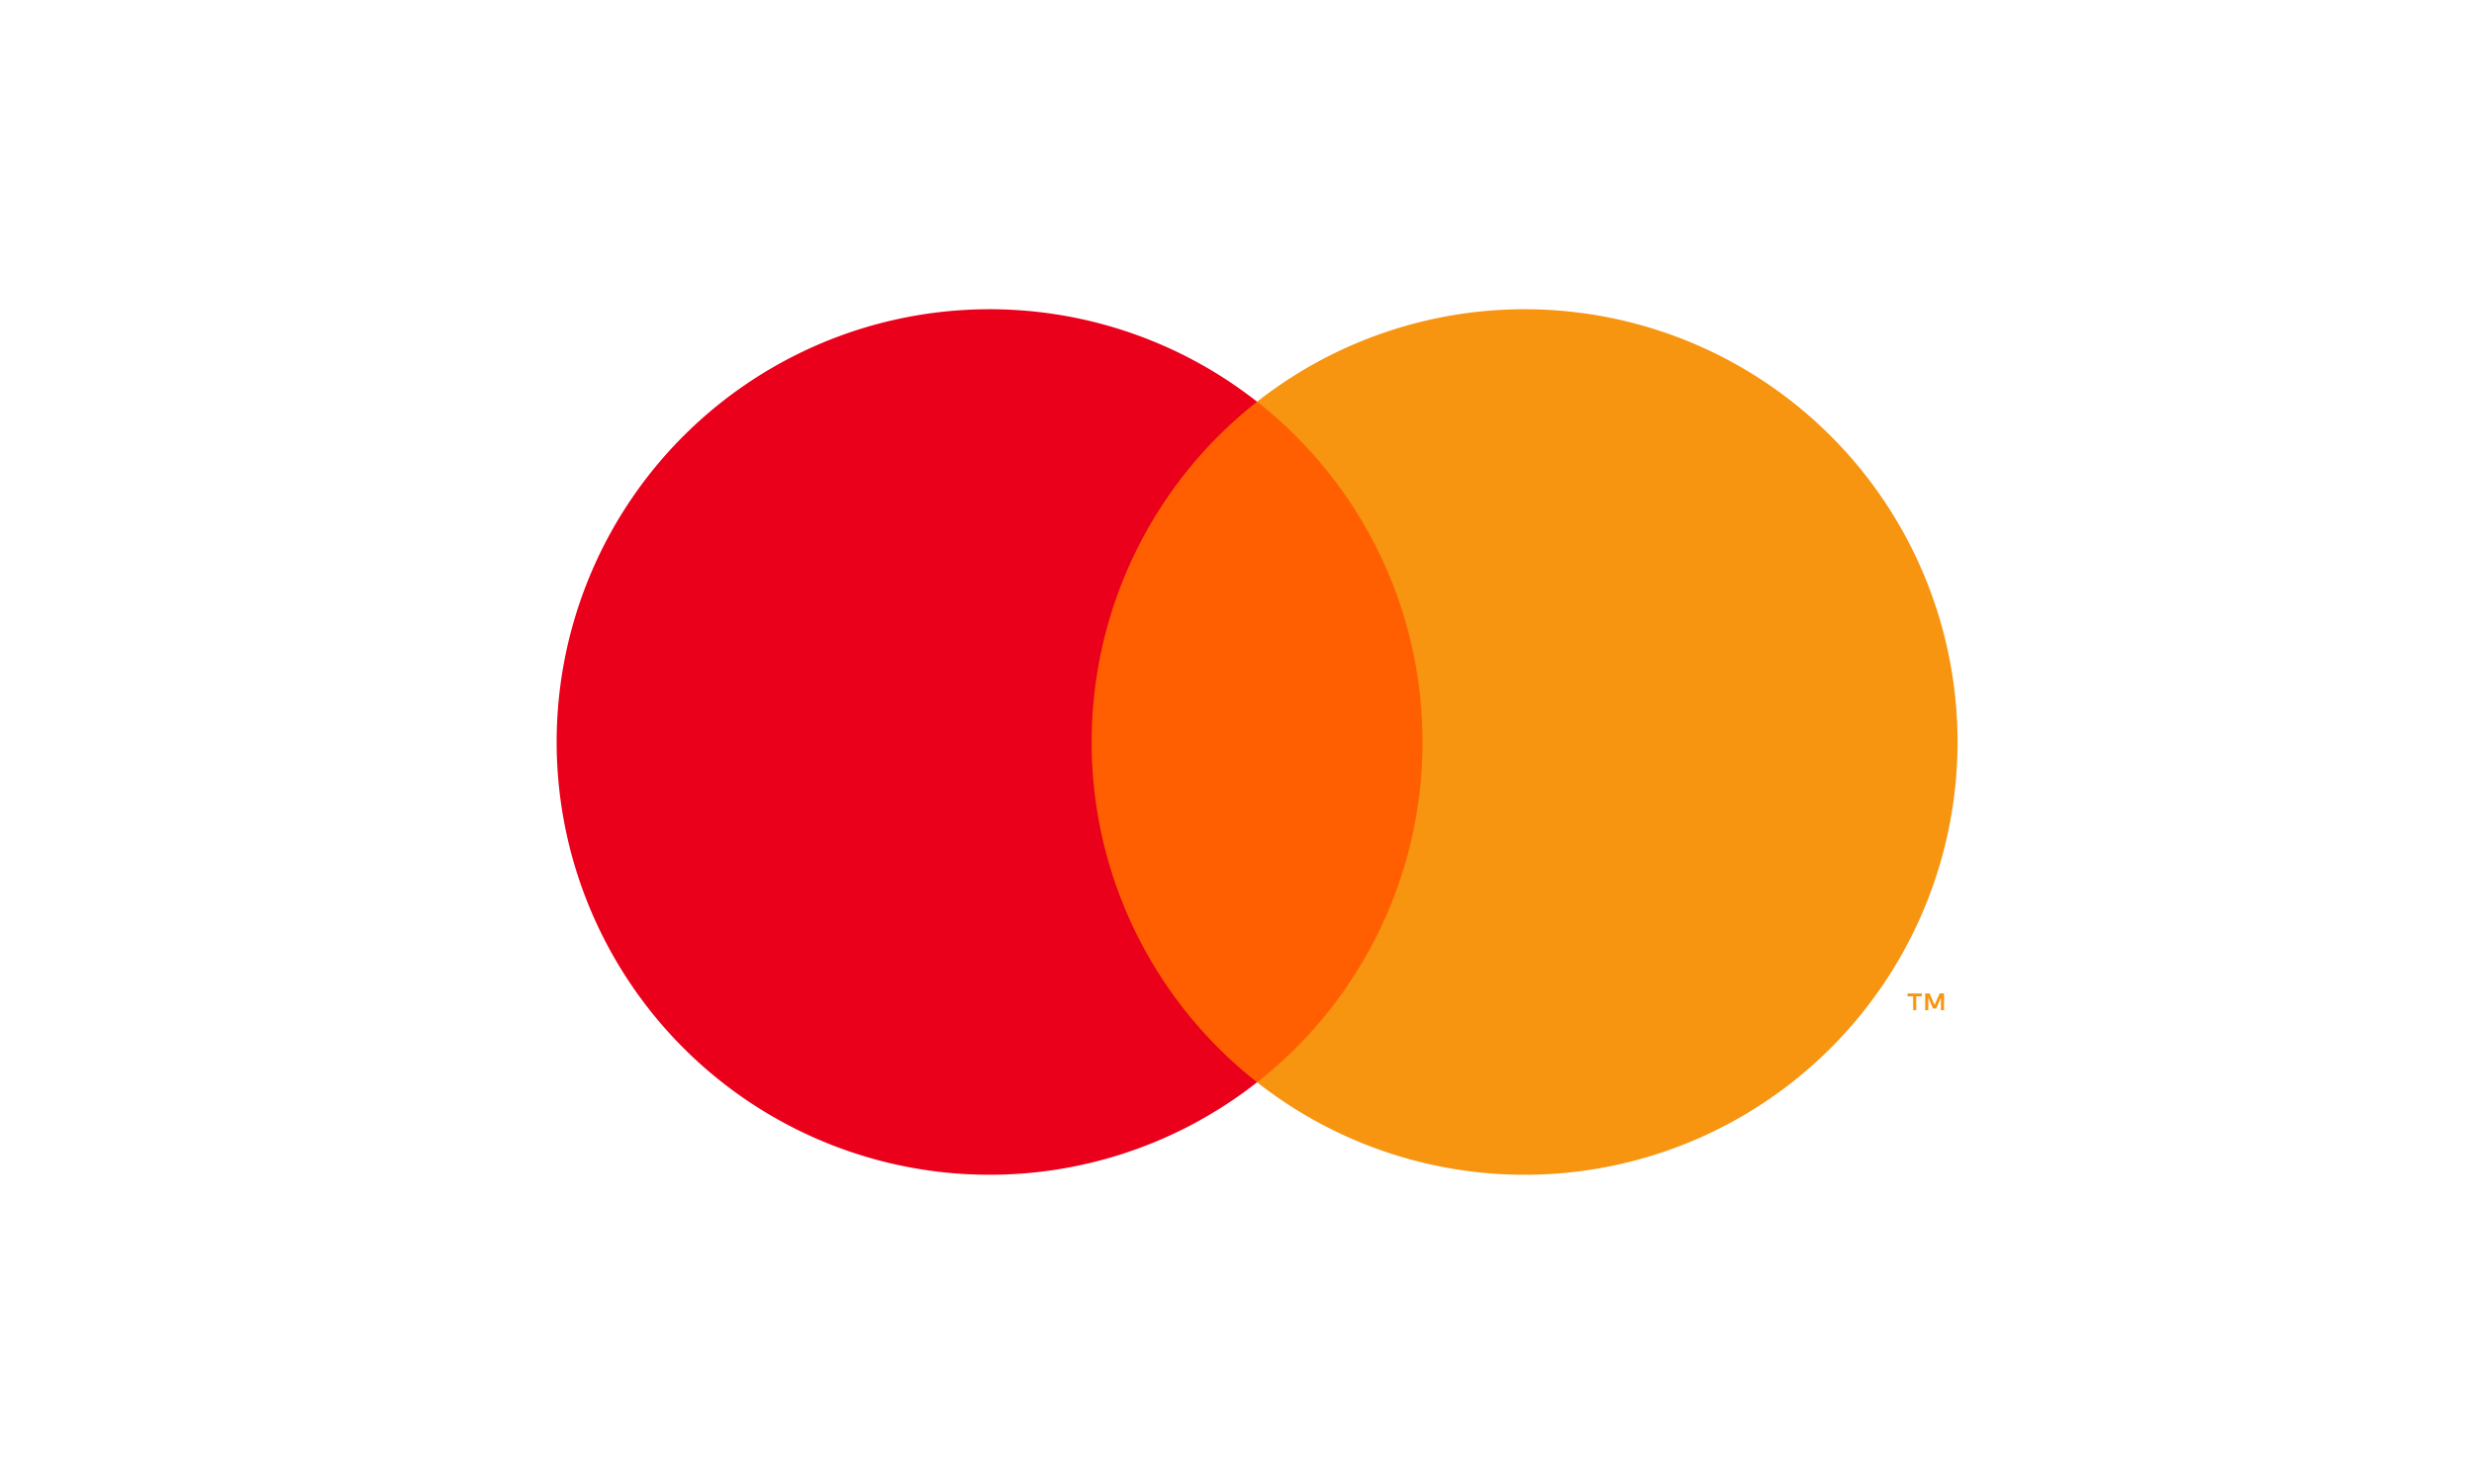<svg xmlns="http://www.w3.org/2000/svg" fill="none" viewBox="0 0 40 24" id="icon"><path fill="#F79410" fill-rule="evenodd" d="M31.431 16.338v-.272h-.07l-.082.187-.082-.187h-.07v.272h.05v-.205l.076.177h.052l.077-.177v.205h.05Zm-.449 0v-.225h.091v-.046h-.232v.046h.091v.225h.05Z" clip-rule="evenodd"/><path fill="#FF5F00" fill-rule="evenodd" d="M23.387 17.503h-6.124V6.497h6.125v11.006Z" clip-rule="evenodd"/><path fill="#EB001B" fill-rule="evenodd" d="M17.651 12a6.988 6.988 0 0 1 2.674-5.503A7 7 0 0 0 9 12a7 7 0 0 0 11.325 5.503A6.988 6.988 0 0 1 17.65 12Z" clip-rule="evenodd"/><path fill="#F79410" fill-rule="evenodd" d="M31.65 12a7 7 0 0 1-11.325 5.503A6.987 6.987 0 0 0 22.999 12a6.988 6.988 0 0 0-2.674-5.503A7 7 0 0 1 31.65 12Z" clip-rule="evenodd"/></svg>